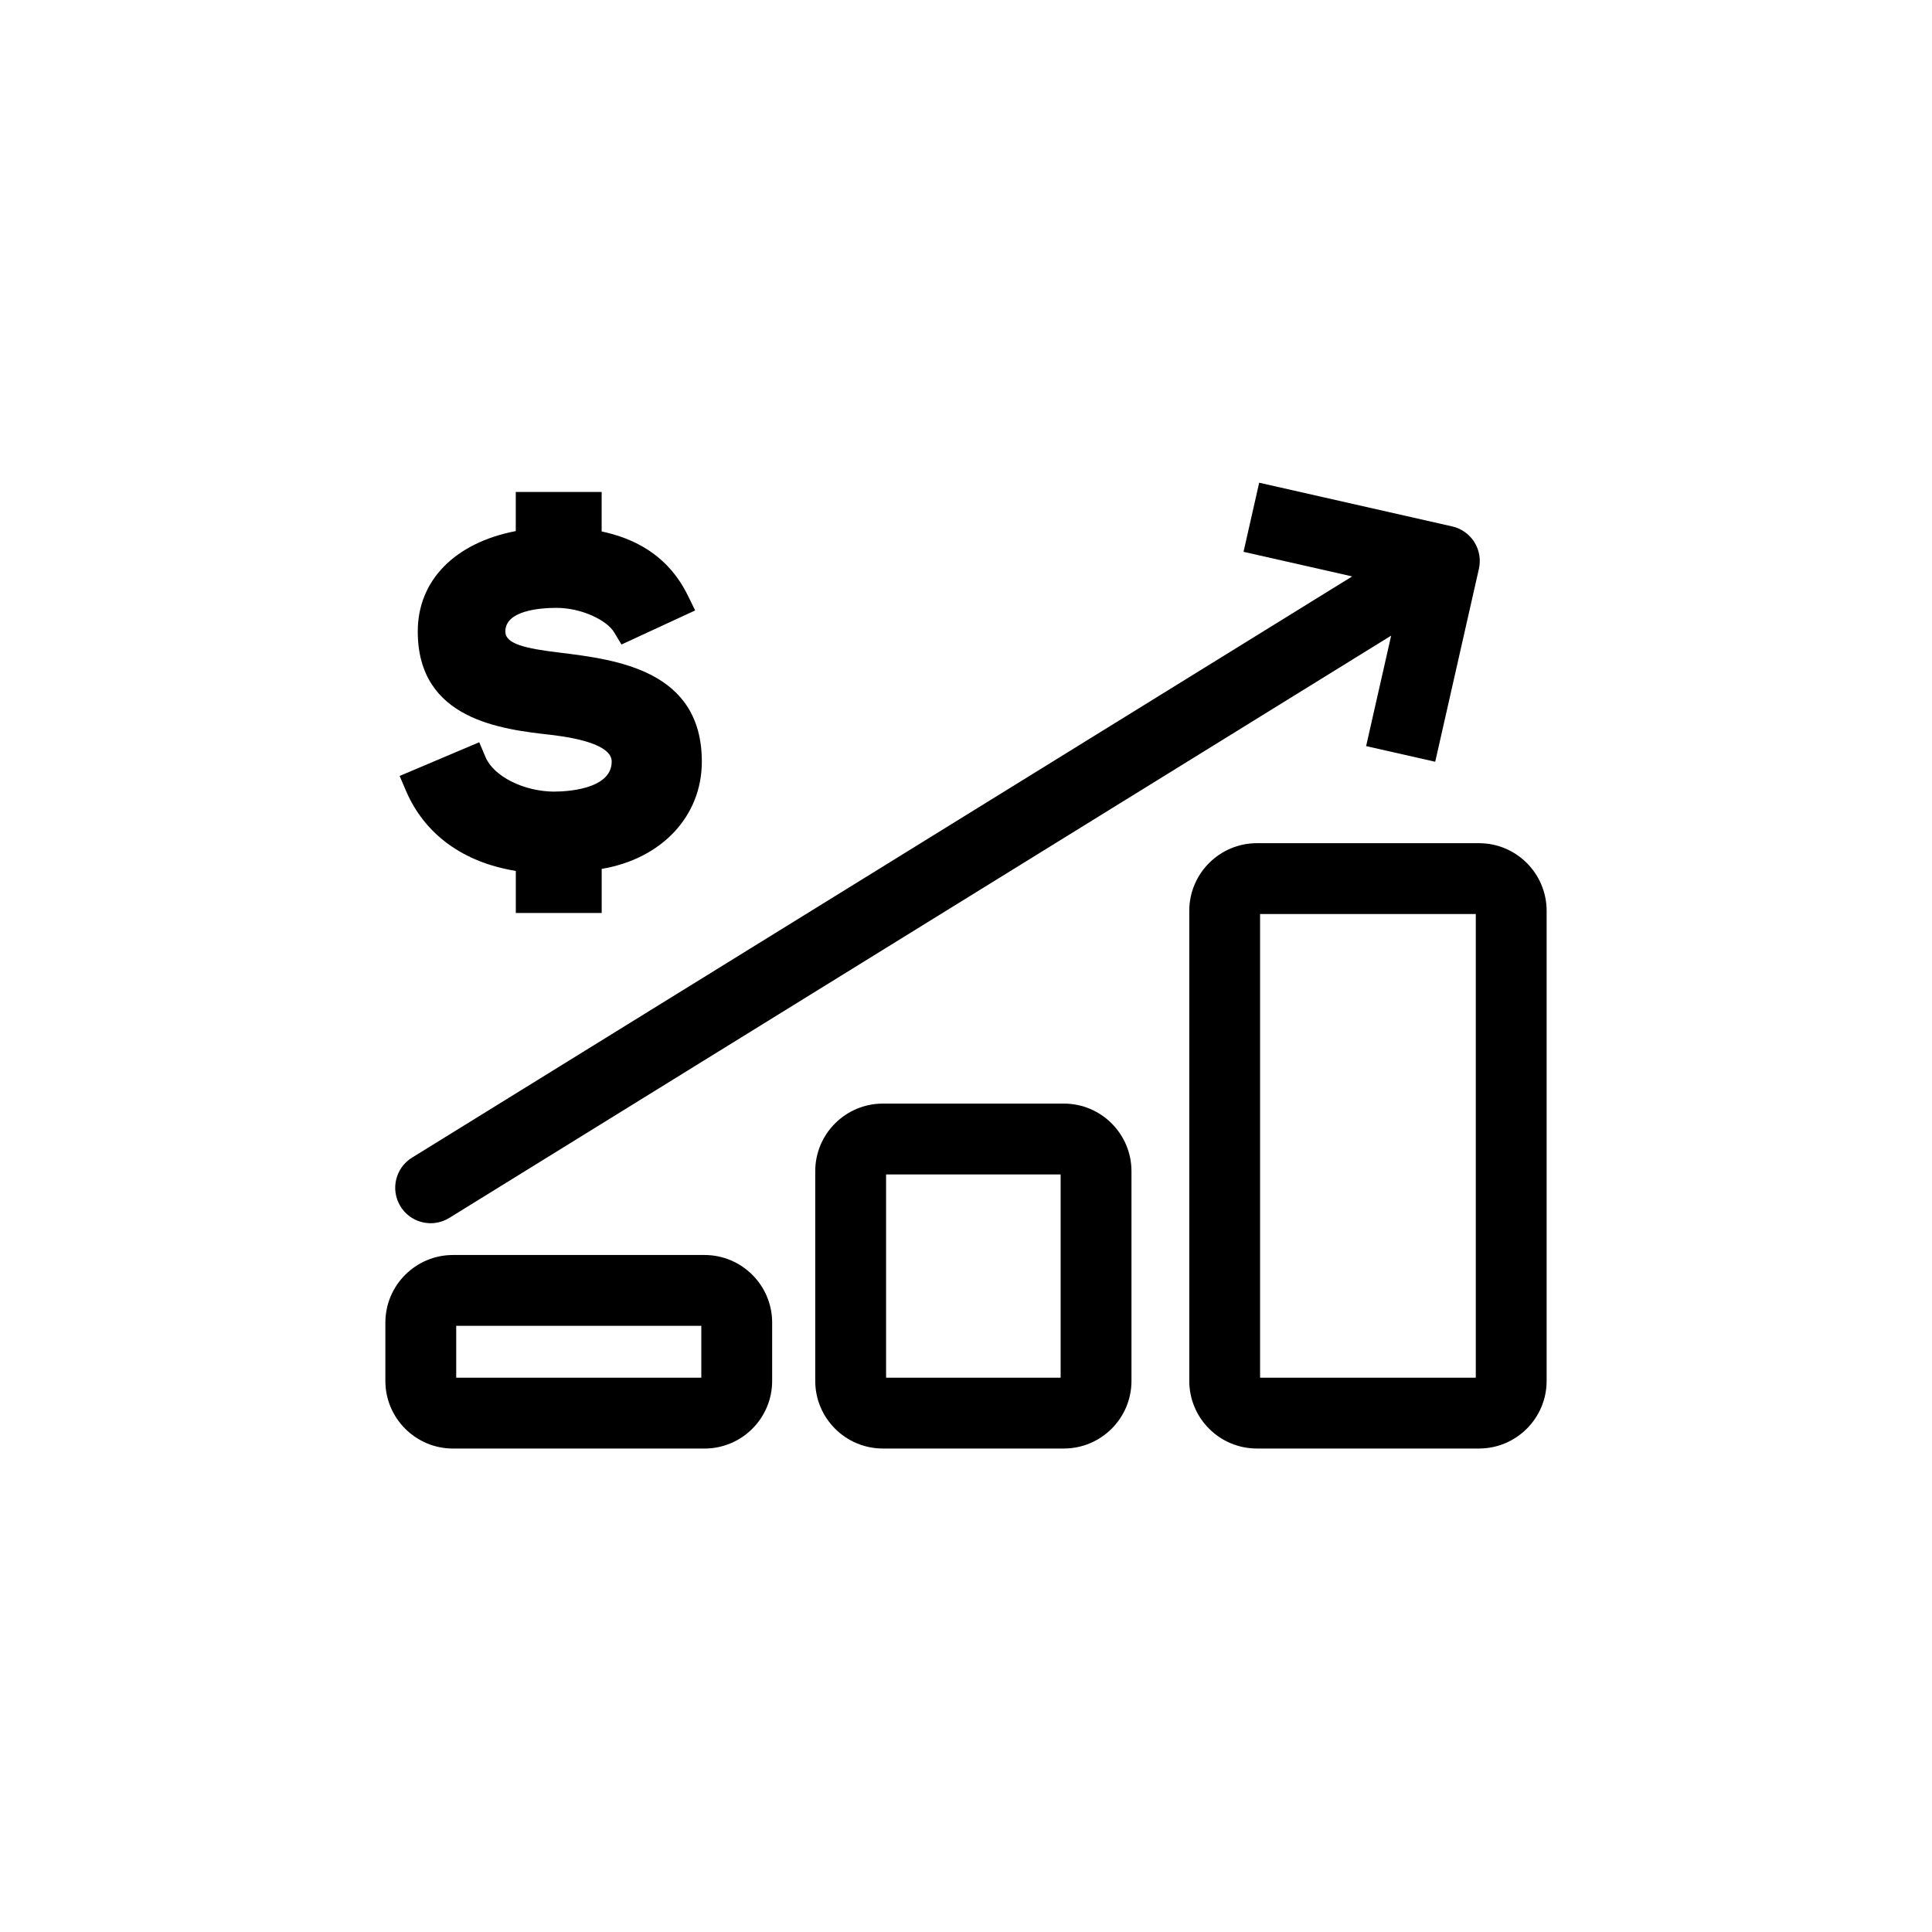 <svg xmlns="http://www.w3.org/2000/svg" id="Layer_1" viewBox="0 0 60 60"><path d="M45.932,26.186h-6.898c-1.158,0-2.1.942-2.1,2.1v14.599c0,1.158.941,2.1,2.1,2.1h6.898c1.158,0,2.1-.941,2.1-2.1v-14.599c0-1.158-.941-2.1-2.1-2.1ZM45.832,42.785h-6.699v-14.399h6.699v14.399Z"></path><path d="M33.039,34.273h-5.621c-1.158,0-2.1.941-2.1,2.1v6.512c0,1.158.942,2.1,2.1,2.1h5.621c1.158,0,2.1-.941,2.1-2.1v-6.512c0-1.158-.941-2.1-2.1-2.1ZM32.939,42.785h-5.421v-6.312h5.421v6.312Z"></path><path d="M21.88,38.975h-7.812c-1.158,0-2.1.941-2.1,2.1v1.811c0,1.158.942,2.1,2.1,2.1h7.812c1.158,0,2.1-.941,2.1-2.1v-1.811c0-1.158-.942-2.1-2.1-2.1ZM21.78,42.785h-7.612v-1.611h7.612v1.611Z"></path><path d="M13.376,37.988c.197,0,.397-.054.578-.165l29.25-18.083-.778,3.431,2.146.486,1.357-5.993c.064-.285.013-.583-.143-.83-.156-.247-.403-.421-.688-.486l-5.993-1.357-.486,2.146,3.374.764-29.198,18.051c-.517.319-.676.997-.357,1.514.208.337.568.522.937.522Z"></path><path d="M17.228,24.585c-.953,0-1.897-.471-2.15-1.073l-.195-.461-2.472,1.047.197.461c.579,1.353,1.781,2.225,3.411,2.488v1.306h2.667v-1.369c1.853-.31,3.11-1.629,3.11-3.331,0-2.84-2.649-3.167-4.404-3.384-1.102-.131-1.698-.275-1.698-.658,0-.662,1.109-.733,1.586-.733.797,0,1.569.391,1.79.755l.231.383,2.288-1.058-.225-.459c-.653-1.333-1.764-1.797-2.679-1.995v-1.225h-2.667v1.214c-1.89.364-3.044,1.531-3.044,3.117,0,2.748,2.603,3.04,4.155,3.214.852.101,1.868.326,1.868.828,0,.886-1.475.931-1.77.931Z"></path></svg>
